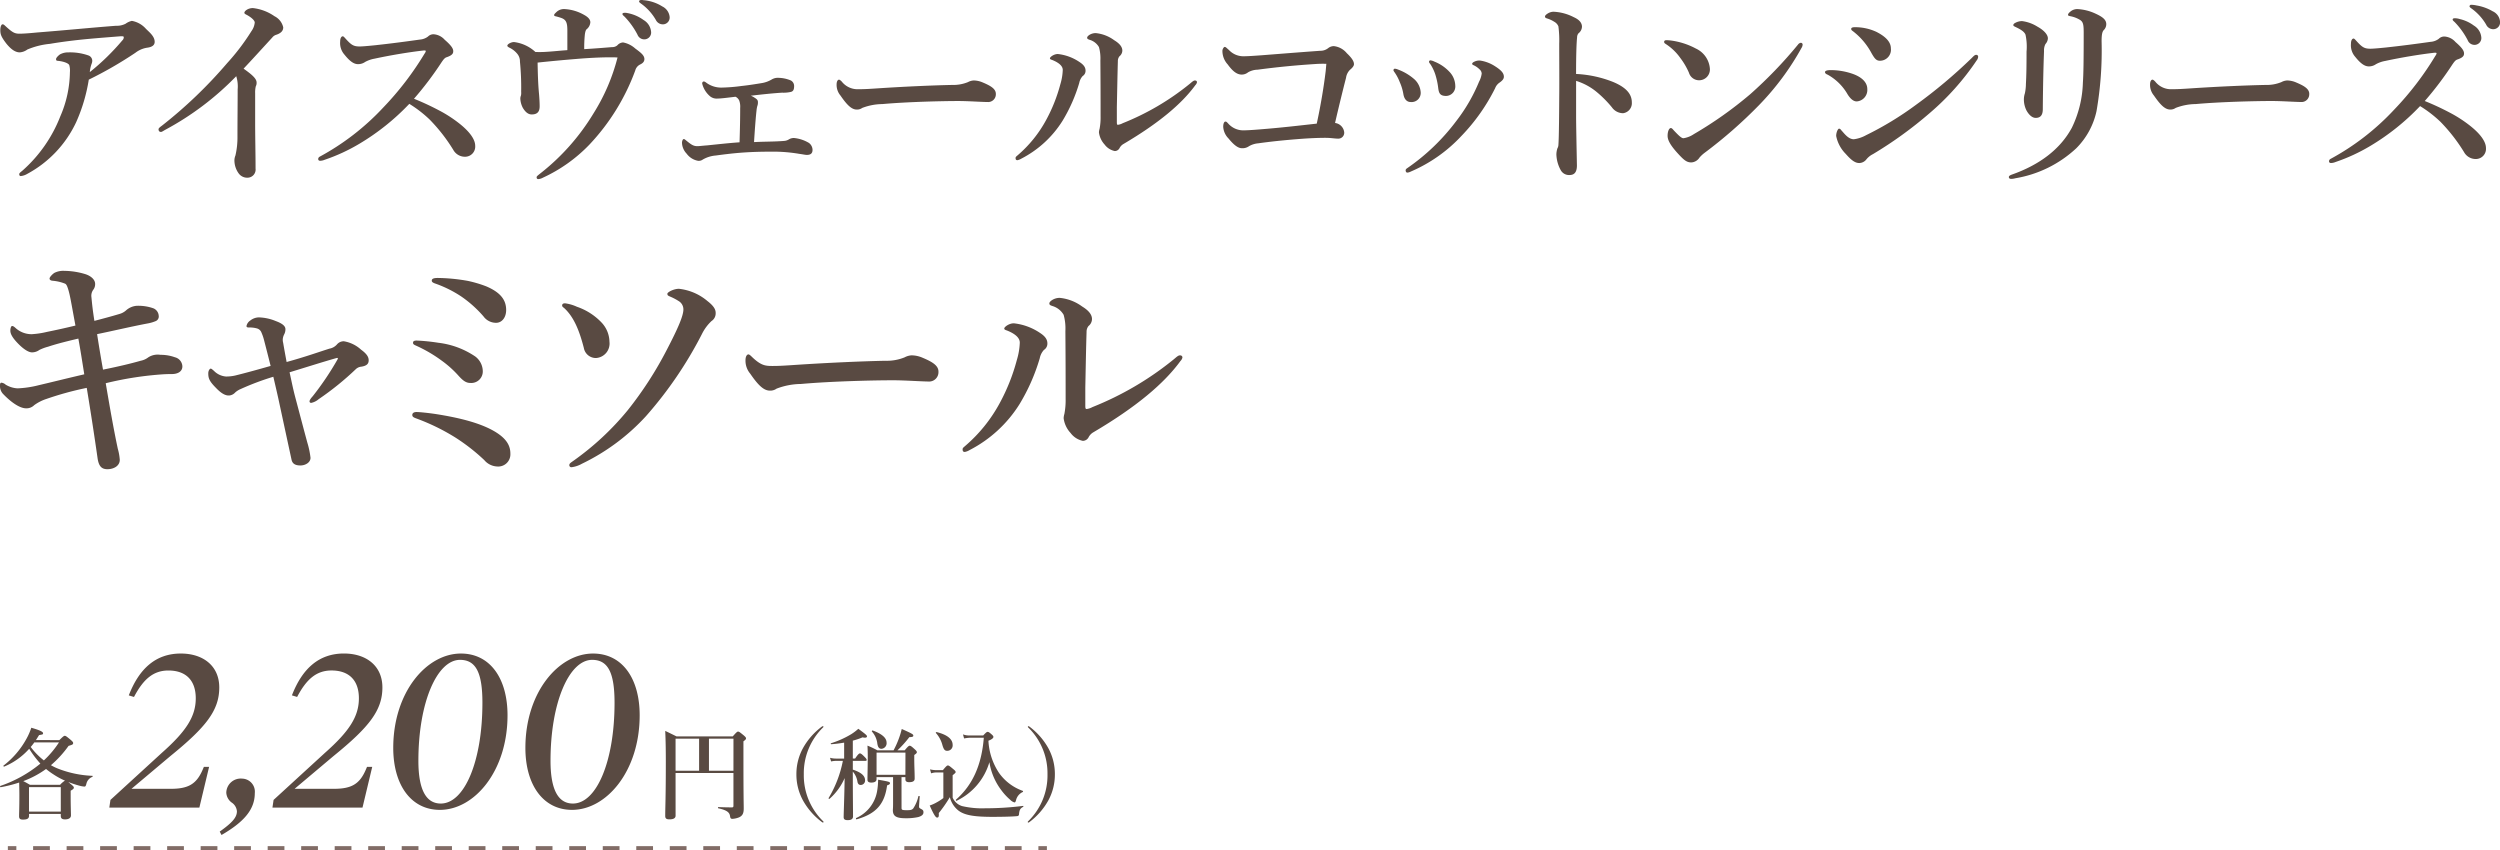 <svg xmlns="http://www.w3.org/2000/svg" width="396.766" height="134.978" viewBox="0 0 396.766 134.978"><g transform="translate(-686.845 -13221.027)"><path d="M0,0H1.35" transform="translate(688.091 13355.66)" fill="none" stroke="#816c66" stroke-width="0.69"/><path d="M0,0H158.215" transform="translate(692.1 13355.66)" fill="none" stroke="#816c66" stroke-width="0.69" stroke-dasharray="2.659 2.659"/><path d="M0,0H1.349" transform="translate(851.644 13355.66)" fill="none" stroke="#816c66" stroke-width="0.69"/><path d="M22.336-22.884c-4.164.323-8.36.742-12.523,1.065-1.291.129-2.259.194-2.808.194-.775,0-1.13-.226-2.1-1.1-.323-.29-.387-.387-.581-.387s-.355.387-.355.9c0,.646.1,1.033.936,2.13.807,1,1.485,1.42,2.163,1.42a2.305,2.305,0,0,0,1.194-.452,12.113,12.113,0,0,1,3.583-.9c1.9-.323,3.97-.581,6.036-.775,1.743-.161,3.454-.29,5.067-.42.452-.032.613,0,.613.129a.65.65,0,0,1-.226.516,36.815,36.815,0,0,1-5.164,5.035,5.1,5.1,0,0,1,.29-1.323,1.3,1.3,0,0,0,.1-.484.906.906,0,0,0-.613-.839,8.808,8.808,0,0,0-3.163-.484,2.679,2.679,0,0,0-1.356.323c-.387.29-.613.581-.613.742,0,.29.161.258.42.29.839.1,1.582.387,1.678.678a3.1,3.1,0,0,1,.1,1.1,18.09,18.09,0,0,1-1.517,7A22.262,22.262,0,0,1,7.456.129C7.1.42,6.972.516,6.972.678c0,.226.129.29.258.29A2.526,2.526,0,0,0,8.263.613a17.942,17.942,0,0,0,7.746-8.2,26.681,26.681,0,0,0,2-6.746A62.578,62.578,0,0,0,25.4-18.591a4.065,4.065,0,0,1,1.84-.807c.839-.1,1.227-.42,1.227-.936,0-.871-.839-1.517-1.388-2.066a3.891,3.891,0,0,0-2.227-1.259,2.613,2.613,0,0,0-1,.452A3.013,3.013,0,0,1,22.336-22.884Zm19.076,8a5.464,5.464,0,0,1,.226,2.1c0,1.969-.032,5.1-.032,7.456a12.682,12.682,0,0,1-.323,3.034,2.117,2.117,0,0,0-.161.742A3.538,3.538,0,0,0,41.8.549a1.665,1.665,0,0,0,1.452.678A1.293,1.293,0,0,0,44.478-.226c0-2.453-.065-4.874-.065-7.295v-4.648a4.183,4.183,0,0,1,.1-1.1,1.154,1.154,0,0,0,.129-.613c0-.646-.839-1.323-2.066-2.195,1.194-1.259,2.744-2.969,4.551-4.938a1.268,1.268,0,0,1,.678-.452c.742-.258,1.065-.646,1.065-1.162A2.616,2.616,0,0,0,47.479-24.4a7.445,7.445,0,0,0-3.421-1.291c-.807,0-1.356.484-1.356.742,0,.194.258.258.581.452.646.387,1.065.807,1.065,1.1a2.744,2.744,0,0,1-.516,1.356,34.979,34.979,0,0,1-3.873,5.1A72.346,72.346,0,0,1,29.63-7.036c-.355.258-.549.42-.549.581,0,.258.129.42.387.42.161,0,.355-.161.71-.355A45.754,45.754,0,0,0,41.411-14.88ZM69.621-11.3a52.82,52.82,0,0,0,4.39-5.81c.29-.42.484-.678.775-.775.968-.323,1.065-.646,1.065-.968,0-.452-.387-.968-1.356-1.808a2.57,2.57,0,0,0-1.711-.871,1.216,1.216,0,0,0-.936.355,2.4,2.4,0,0,1-1.291.484c-2.292.323-4.454.613-7.1.9-1.259.129-2.066.194-2.453.194-.968,0-1.323-.226-2.227-1.227-.226-.258-.355-.387-.452-.387-.194,0-.42.226-.42.839a2.762,2.762,0,0,0,.678,2.066c.9,1.13,1.549,1.517,2.163,1.517a1.945,1.945,0,0,0,1.13-.355,4.8,4.8,0,0,1,1.485-.516c2.55-.549,5.455-1.033,7.714-1.291.323-.032.42,0,.42.1a1,1,0,0,1-.194.387,48.31,48.31,0,0,1-6.552,8.553A39.3,39.3,0,0,1,54.645-2.1a.438.438,0,0,0-.226.355c0,.226.161.29.323.29a2.036,2.036,0,0,0,.71-.161,28.663,28.663,0,0,0,5.519-2.55,37.014,37.014,0,0,0,7.908-6.326A19.336,19.336,0,0,1,72.107-8,27.086,27.086,0,0,1,75.851-3.2a2.115,2.115,0,0,0,2,1.1,1.614,1.614,0,0,0,1.485-1.743c0-.936-.775-2.195-2.711-3.68a20.613,20.613,0,0,0-3.1-1.969A41.84,41.84,0,0,0,69.621-11.3Zm33.762-13.621a1.386,1.386,0,0,0-.516,0c-.1.032-.161.065-.161.194s.226.29.355.42a12.08,12.08,0,0,1,2.033,2.84,1.157,1.157,0,0,0,1.1.742,1.084,1.084,0,0,0,1.065-1.13,2.419,2.419,0,0,0-1.194-1.937A6.3,6.3,0,0,0,103.383-24.918Zm2.582-2.033a.846.846,0,0,0-.516.032.2.2,0,0,0-.1.194c0,.129.258.29.387.387A8.191,8.191,0,0,1,108-23.82a1.235,1.235,0,0,0,1.194.71,1.082,1.082,0,0,0,1-1.194,2.073,2.073,0,0,0-1.162-1.646A6.63,6.63,0,0,0,105.965-26.951ZM101.9-19.786a1.207,1.207,0,0,1-.839.29c-1.582.129-2.808.226-4.422.323a20.413,20.413,0,0,1,.1-2.324c.065-.484.161-.742.29-.839a1.553,1.553,0,0,0,.581-1.1q0-.629-.968-1.162a7,7,0,0,0-3.163-.936,1.726,1.726,0,0,0-1.259.484c-.161.161-.355.323-.355.452s.065.161.161.194a9.068,9.068,0,0,1,1,.29c.775.29.936.807.936,2v3.1c-1,.065-2.163.194-3.2.258a16.771,16.771,0,0,1-1.872.032A6.119,6.119,0,0,0,85.5-20.3c-.452,0-1.065.323-1.065.581,0,.1.1.194.355.323a3.633,3.633,0,0,1,1.227.968,1.854,1.854,0,0,1,.42,1.227,41.856,41.856,0,0,1,.194,4.809,1.88,1.88,0,0,1-.032.581,1.3,1.3,0,0,0-.1.484,3.488,3.488,0,0,0,.387,1.452c.42.71.871,1.065,1.42,1.065.936,0,1.259-.484,1.259-1.291,0-.516-.032-1.162-.1-1.969-.129-1.323-.194-2.937-.226-4.971q3.2-.339,6.2-.581c1.937-.161,3.776-.258,5.487-.258.323,0,.549,0,1,.032A31.177,31.177,0,0,1,98.09-8.941,35.188,35.188,0,0,1,89.633.581c-.355.29-.549.42-.549.581,0,.194.1.29.258.29a1.773,1.773,0,0,0,.742-.226,24.277,24.277,0,0,0,7.391-5.261,34.3,34.3,0,0,0,7.262-11.749,1.471,1.471,0,0,1,.742-.936c.42-.194.71-.452.71-.871,0-.613-.581-1.033-1.485-1.711a3.964,3.964,0,0,0-1.9-.936A1.292,1.292,0,0,0,101.9-19.786Zm21.69,15.364c.161-2.582.29-4.1.387-4.938a4.565,4.565,0,0,1,.129-.775,1.517,1.517,0,0,0,.1-.613c0-.226-.032-.42-.516-.71a2.854,2.854,0,0,0-.613-.323c1.9-.226,3.486-.387,4.971-.484a5.179,5.179,0,0,0,1.42-.129c.323-.1.484-.323.484-.936a1,1,0,0,0-.516-.871,5.378,5.378,0,0,0-2.227-.42,1.92,1.92,0,0,0-.807.258,4.537,4.537,0,0,1-1.614.581c-.807.129-1.937.323-3.163.452a26.711,26.711,0,0,1-3.2.258,3.975,3.975,0,0,1-2.324-.71c-.258-.194-.355-.258-.484-.258s-.258.1-.258.323a3.822,3.822,0,0,0,1.259,2.033,1.638,1.638,0,0,0,1.13.355c.581,0,1.549-.129,2.9-.29a1.249,1.249,0,0,1,.581.581,2.792,2.792,0,0,1,.161,1.194c0,1.775-.032,3.2-.1,5.455-1.808.129-3.2.29-5.1.484-.871.065-1.291.129-1.582.129-.646,0-.968-.226-1.872-.968-.129-.1-.194-.161-.29-.161-.161,0-.29.29-.29.613a2.636,2.636,0,0,0,.742,1.711,2.87,2.87,0,0,0,1.808,1.13,1.079,1.079,0,0,0,.742-.194,4.811,4.811,0,0,1,2.066-.646c1.42-.194,2.776-.355,4.067-.452,1.711-.129,3.325-.161,4.874-.161a24.524,24.524,0,0,1,4.357.355c.516.065.9.161,1.162.161.646,0,.9-.29.9-.807a1.4,1.4,0,0,0-.581-1.1,5.67,5.67,0,0,0-2.356-.775,1.5,1.5,0,0,0-.775.194,1.638,1.638,0,0,1-.71.258c-.323.032-.775.065-1.808.1C125.686-4.486,124.879-4.486,123.588-4.422Zm38.377-7.65c0-.807-.839-1.291-2.066-1.808a3.716,3.716,0,0,0-1.452-.323,2.153,2.153,0,0,0-.9.258,6.159,6.159,0,0,1-2.518.452c-3.163.065-7.424.258-11.426.516-1.9.129-2.518.161-3.389.161A3.189,3.189,0,0,1,137.5-14.04c-.161-.161-.323-.29-.42-.29-.194,0-.387.258-.387.775a2.621,2.621,0,0,0,.613,1.743c1,1.452,1.743,2.227,2.582,2.227a1.4,1.4,0,0,0,.871-.258,9.173,9.173,0,0,1,3.2-.613c3.97-.355,9.522-.484,12.072-.484,1.582,0,3.776.161,4.777.161A1.226,1.226,0,0,0,161.965-12.072Zm16.59-5.293c.032,4.1.032,6.294.032,8.876a9.5,9.5,0,0,1-.161,1.969,2.178,2.178,0,0,0-.1.549,3.485,3.485,0,0,0,.9,1.937A2.675,2.675,0,0,0,180.847-3a.857.857,0,0,0,.742-.452,1.608,1.608,0,0,1,.646-.678c5.584-3.292,9.231-6.359,11.394-9.328a.942.942,0,0,0,.258-.452c0-.194-.129-.29-.323-.29-.226,0-.42.194-.807.516a40.716,40.716,0,0,1-10.651,6.262,2.209,2.209,0,0,1-.775.258c-.129,0-.161-.129-.161-.42V-9.974c.065-3.163.1-5.132.161-7.295a1.186,1.186,0,0,1,.258-.775,1.179,1.179,0,0,0,.452-.9c0-.742-.71-1.291-1.291-1.646a5.935,5.935,0,0,0-2.937-1.13c-.775,0-1.356.484-1.356.71s.129.258.387.355A2.514,2.514,0,0,1,178.33-19.5,6.677,6.677,0,0,1,178.556-17.365Zm-5.971,1.485a8.883,8.883,0,0,1-.387,2.292,25.421,25.421,0,0,1-2.227,5.616,19.717,19.717,0,0,1-4.551,5.648c-.258.226-.323.258-.323.452,0,.226.1.323.29.323a1.946,1.946,0,0,0,.646-.258,16.755,16.755,0,0,0,6.52-6,25.4,25.4,0,0,0,2.647-6,2.25,2.25,0,0,1,.549-1.1.968.968,0,0,0,.452-.839c0-.42-.161-.871-.968-1.388A7.582,7.582,0,0,0,171.81-18.4c-.646,0-1.259.484-1.259.678,0,.161.161.194.42.29C171.842-17.074,172.585-16.558,172.585-15.88Zm40.863-3.034c-3.583.258-7.585.581-9.263.71-1.388.1-2.259.161-2.937.161a3.112,3.112,0,0,1-2.292-1c-.355-.29-.484-.484-.678-.484-.129,0-.355.355-.355.613a3.176,3.176,0,0,0,.839,2.163c.839,1.162,1.517,1.614,2.227,1.614a1.584,1.584,0,0,0,1-.355,3.142,3.142,0,0,1,1.517-.42c3.389-.452,6.229-.71,9.167-.9a16.634,16.634,0,0,1,1.743-.032c-.032.387-.065.742-.1,1.13-.323,2.711-.839,5.681-1.42,8.36-2.9.323-5.648.646-8.489.871-1.84.161-2.744.194-3,.194a3.183,3.183,0,0,1-2.582-1.1c-.194-.194-.258-.29-.42-.29-.194,0-.355.29-.355.839A2.867,2.867,0,0,0,198.89-5c.968,1.194,1.614,1.549,2.13,1.549a1.78,1.78,0,0,0,1.13-.323,3.487,3.487,0,0,1,1.452-.452c2.033-.29,4.293-.516,6.391-.678,1.614-.129,3.1-.194,4.293-.194.871,0,1.452.129,2.033.129a.934.934,0,0,0,.936-1A1.672,1.672,0,0,0,215.8-7.456c.516-2.259,1.259-5.293,1.743-7.165a2.214,2.214,0,0,1,.613-1.259c.355-.29.646-.613.646-.9s-.1-.775-1.13-1.743a3.105,3.105,0,0,0-2.066-1.13,1.441,1.441,0,0,0-.9.323A1.968,1.968,0,0,1,213.447-18.914Zm17.526,2.195a7.078,7.078,0,0,1,.742,1.582,11.931,11.931,0,0,1,.452,2.1c.1.807.258,1.291,1.259,1.291a1.5,1.5,0,0,0,1.452-1.646,3.285,3.285,0,0,0-.936-2.195,6.62,6.62,0,0,0-2.388-1.614,1.884,1.884,0,0,0-.613-.194.219.219,0,0,0-.226.226C230.715-17.042,230.812-16.945,230.973-16.719Zm8.1,1.42a3.759,3.759,0,0,1-.42,1.291,26.787,26.787,0,0,1-3.583,6.2A33.339,33.339,0,0,1,227.262-.29c-.194.129-.258.226-.258.355,0,.194.1.355.258.355a1.31,1.31,0,0,0,.549-.161,23.776,23.776,0,0,0,8.069-5.681,30.333,30.333,0,0,0,5.326-7.553,1.864,1.864,0,0,1,.678-.871c.42-.29.71-.581.71-.936,0-.549-.355-1-1.356-1.646a5.962,5.962,0,0,0-2.421-.936,1.821,1.821,0,0,0-1,.226c-.194.1-.258.226-.258.29a.238.238,0,0,0,.161.194,3.167,3.167,0,0,1,1,.678A.935.935,0,0,1,239.075-15.3Zm-13.782-.129a7.179,7.179,0,0,1,.775,1.485,7.758,7.758,0,0,1,.581,1.937c.161.9.646,1.227,1.162,1.227a1.45,1.45,0,0,0,1.582-1.549,3.1,3.1,0,0,0-.968-2.033,8.345,8.345,0,0,0-2.647-1.582,1.551,1.551,0,0,0-.484-.129.243.243,0,0,0-.226.226C225.067-15.751,225.131-15.654,225.293-15.428Zm28.759.194c0-3,.065-4.906.161-5.81a1.007,1.007,0,0,1,.226-.646,1.385,1.385,0,0,0,.549-1.033c0-.613-.42-1.13-1.291-1.517a7.681,7.681,0,0,0-3.26-.871,1.867,1.867,0,0,0-.9.29c-.194.129-.42.29-.42.484,0,.129.1.226.323.29a4.482,4.482,0,0,1,1.13.516,1.49,1.49,0,0,1,.678.742,16.93,16.93,0,0,1,.129,2.744c0,3.034.032,5.778,0,8.844-.032,5.907-.1,6.81-.129,7.23a1.19,1.19,0,0,1-.161.549,3.356,3.356,0,0,0-.161.936,5.47,5.47,0,0,0,.71,2.55,1.493,1.493,0,0,0,1.356.742c.646,0,1.194-.29,1.194-1.517-.065-3.486-.129-6.455-.129-7.811v-5.616a9.531,9.531,0,0,1,3.357,1.84,17.885,17.885,0,0,1,2.324,2.356,2.176,2.176,0,0,0,1.775.936,1.6,1.6,0,0,0,1.388-1.711c0-1.452-1.065-2.453-3-3.26A18.209,18.209,0,0,0,254.051-15.235Zm17.042,10.2c-.323,0-.775-.452-1.485-1.194-.258-.29-.355-.42-.516-.42-.29,0-.516.549-.516,1.227s.42,1.517,1.807,3c.871.936,1.291,1.227,1.969,1.227a1.659,1.659,0,0,0,1.291-.775,5.119,5.119,0,0,1,.839-.775A73.29,73.29,0,0,0,283.1-10.3a42.31,42.31,0,0,0,6.714-9.038,1.125,1.125,0,0,0,.194-.549.281.281,0,0,0-.323-.29.694.694,0,0,0-.42.29,68.7,68.7,0,0,1-7.585,7.876,61.949,61.949,0,0,1-8.941,6.326A4.02,4.02,0,0,1,271.094-5.035Zm-2.84-14.976a8.443,8.443,0,0,1,2.356,2.259,11.2,11.2,0,0,1,1.356,2.324,1.68,1.68,0,0,0,1.582,1.194,1.713,1.713,0,0,0,1.743-1.808,3.833,3.833,0,0,0-2.227-3.228,11.538,11.538,0,0,0-4.1-1.291,5.382,5.382,0,0,0-.613-.032c-.194,0-.323.1-.323.258C268.027-20.205,268.092-20.109,268.253-20.012Zm29.792-1.969a10.792,10.792,0,0,1,2.9,3.454c.516.9.775,1.194,1.356,1.194a1.752,1.752,0,0,0,1.711-1.969c0-1.259-1.291-2.1-2.292-2.614a8.018,8.018,0,0,0-3.454-.742c-.42,0-.549.129-.549.258C297.722-22.207,297.787-22.174,298.045-21.981Zm2.13,20.238a3.2,3.2,0,0,1,1-.775,63.964,63.964,0,0,0,8.973-6.488,41.152,41.152,0,0,0,7.488-8.392,1,1,0,0,0,.226-.549.29.29,0,0,0-.323-.323c-.226,0-.42.226-.742.549a79.757,79.757,0,0,1-8.812,7.391,50.809,50.809,0,0,1-7.908,4.809,5.424,5.424,0,0,1-1.937.646c-.807,0-1.388-.742-1.872-1.291-.194-.194-.258-.387-.484-.387-.161,0-.452.549-.452,1.162a5.549,5.549,0,0,0,1.517,2.84c.936,1.065,1.517,1.452,2.163,1.452A1.49,1.49,0,0,0,300.175-1.743ZM294.01-15.106a8.248,8.248,0,0,1,3.131,3.1c.484.775.968,1.13,1.452,1.13a1.82,1.82,0,0,0,1.678-1.969c0-1.033-.839-1.937-2.55-2.485a10.623,10.623,0,0,0-3.26-.516c-.549,0-.9.1-.9.323C293.558-15.364,293.688-15.235,294.01-15.106Zm31.535-3.68c0,2.582-.032,3.906-.1,5.132a7.553,7.553,0,0,1-.161,1.485,3.169,3.169,0,0,0-.161.936,3.913,3.913,0,0,0,.42,1.808c.42.742.936,1.162,1.452,1.162.742,0,1.13-.42,1.13-1.388.032-3.97.1-6.681.194-9.231a2.152,2.152,0,0,1,.226-1.1,1.45,1.45,0,0,0,.387-.9c0-.581-.613-1.291-1.678-1.872a6.039,6.039,0,0,0-2.421-.871,2.307,2.307,0,0,0-1.033.258c-.226.1-.355.258-.355.355,0,.161.1.194.355.323.968.452,1.42.807,1.582,1.227A9.033,9.033,0,0,1,325.545-18.785Zm9.07-2.969c0,4.325-.032,6.52-.129,7.908a17.476,17.476,0,0,1-1.743,7.133c-1.872,3.486-5.229,5.939-9.554,7.456-.323.129-.452.226-.452.387,0,.194.129.29.42.29a2.872,2.872,0,0,0,.613-.1,18.685,18.685,0,0,0,9.651-4.745,11.914,11.914,0,0,0,3.228-5.907,56.3,56.3,0,0,0,.807-11.1c0-1.13.129-1.549.355-1.775a1.317,1.317,0,0,0,.387-.936c0-.775-.742-1.227-1.808-1.711a7.688,7.688,0,0,0-2.776-.678,1.708,1.708,0,0,0-.968.29c-.258.194-.516.42-.516.613,0,.129.065.161.355.226a4.587,4.587,0,0,1,1.582.613C334.55-23.465,334.615-22.981,334.615-21.755Zm35.8,9.683c0-.807-.839-1.291-2.066-1.808a3.716,3.716,0,0,0-1.452-.323,2.153,2.153,0,0,0-.9.258,6.159,6.159,0,0,1-2.518.452c-3.163.065-7.424.258-11.426.516-1.9.129-2.518.161-3.389.161a3.189,3.189,0,0,1-2.711-1.227c-.161-.161-.323-.29-.42-.29-.194,0-.387.258-.387.775a2.621,2.621,0,0,0,.613,1.743c1,1.452,1.743,2.227,2.582,2.227a1.4,1.4,0,0,0,.871-.258,9.173,9.173,0,0,1,3.2-.613c3.97-.355,9.522-.484,12.072-.484,1.582,0,3.776.161,4.777.161A1.226,1.226,0,0,0,370.41-12.072Zm23.885-11.878a2.827,2.827,0,0,0-.742-.129c-.226,0-.387.032-.387.226,0,.129.226.29.355.42a12.08,12.08,0,0,1,2.033,2.84,1.157,1.157,0,0,0,1.1.742,1.084,1.084,0,0,0,1.065-1.13,2.419,2.419,0,0,0-1.194-1.937A5.915,5.915,0,0,0,394.295-23.949Zm2.647-2.163a4.458,4.458,0,0,0-.839-.1.255.255,0,0,0-.258.258c0,.129.258.29.387.387a8.191,8.191,0,0,1,2.259,2.518,1.235,1.235,0,0,0,1.194.71,1.082,1.082,0,0,0,1-1.194,1.964,1.964,0,0,0-1.162-1.646A7.537,7.537,0,0,0,396.941-26.112Zm-8.2,15.17a52.819,52.819,0,0,0,4.39-5.81c.29-.42.484-.678.775-.775.968-.323,1.065-.646,1.065-.968,0-.452-.387-.968-1.356-1.808a2.57,2.57,0,0,0-1.711-.871,1.216,1.216,0,0,0-.936.355,2.4,2.4,0,0,1-1.291.484c-2.292.323-4.454.613-7.1.9-1.259.129-2.066.194-2.453.194-.968,0-1.323-.226-2.227-1.227-.226-.258-.355-.387-.452-.387-.194,0-.42.226-.42.839a2.762,2.762,0,0,0,.678,2.066c.9,1.13,1.549,1.517,2.163,1.517a1.945,1.945,0,0,0,1.13-.355,4.805,4.805,0,0,1,1.485-.516c2.55-.549,5.455-1.033,7.714-1.291.323-.032.42,0,.42.1a1,1,0,0,1-.194.387,48.31,48.31,0,0,1-6.552,8.553,39.3,39.3,0,0,1-10.1,7.811.438.438,0,0,0-.226.355c0,.226.161.29.323.29a2.036,2.036,0,0,0,.71-.161,28.662,28.662,0,0,0,5.519-2.55A37.014,37.014,0,0,0,388-10.135a19.335,19.335,0,0,1,3.228,2.485,27.086,27.086,0,0,1,3.744,4.809,2.115,2.115,0,0,0,2,1.1,1.614,1.614,0,0,0,1.485-1.743c0-.936-.775-2.195-2.711-3.68a20.613,20.613,0,0,0-3.1-1.969A41.839,41.839,0,0,0,388.743-10.942Z" transform="translate(682.926 13248)" fill="#594a42"/><path d="M21.394-14.941c-.352-1.956-.665-3.872-.939-5.632,2.66-.548,5.28-1.173,7.94-1.682a6.063,6.063,0,0,0,1.369-.391.789.789,0,0,0,.469-.86,1.363,1.363,0,0,0-.86-1.173,7.167,7.167,0,0,0-2.66-.391,2.885,2.885,0,0,0-1.682.743,2.62,2.62,0,0,1-1.017.548c-1.291.391-2.777.782-3.989,1.1-.274-1.76-.352-2.542-.469-3.755a1.615,1.615,0,0,1,.313-1.212,1.448,1.448,0,0,0,.274-.9c0-.7-.7-1.291-1.6-1.564a11.878,11.878,0,0,0-3.285-.508,3.1,3.1,0,0,0-1.564.313c-.274.156-.782.665-.782.9,0,.2.156.313.43.352a7.015,7.015,0,0,1,2.034.469c.235.117.352.469.469.821.313.978.469,2.034,1.173,5.828-1.447.352-3.012.7-4.576,1.017a13.446,13.446,0,0,1-2.347.352A3.765,3.765,0,0,1,7.47-21.59c-.235-.2-.352-.274-.508-.274s-.274.352-.274.743c0,.548.391,1.212,1.33,2.151C9-17.992,9.7-17.679,10.13-17.679A2.007,2.007,0,0,0,11.3-18.07a7.346,7.346,0,0,1,1.369-.508c.939-.313,2.151-.665,4.811-1.291.352,1.916.626,3.716.939,5.671-2.7.626-5.2,1.252-7.2,1.721a16.117,16.117,0,0,1-3.4.508,4.088,4.088,0,0,1-1.877-.587,1.191,1.191,0,0,0-.665-.313c-.2,0-.235.2-.235.469a1.866,1.866,0,0,0,.43,1.252C6.766-9.778,8.174-8.8,9.191-8.8a1.739,1.739,0,0,0,1.291-.508,6.923,6.923,0,0,1,1.916-.978,50.3,50.3,0,0,1,6.414-1.76C19.478-8.018,20.025-4.42,20.534-.86c.2,1.33.7,1.721,1.564,1.721.978,0,1.956-.508,1.956-1.486a8.524,8.524,0,0,0-.313-1.76c-.665-3.129-1.252-6.493-1.916-10.4A52.987,52.987,0,0,1,30.938-14.2c.626-.039,1.173-.039,1.369-.039,1.056,0,1.682-.469,1.682-1.212A1.542,1.542,0,0,0,32.815-16.9a6.606,6.606,0,0,0-2.308-.391,2.78,2.78,0,0,0-1.916.391,2.884,2.884,0,0,1-1.212.548C25.853-15.919,23.937-15.449,21.394-14.941Zm29.138-1.212c-.313-1.682-.43-2.347-.548-3.051a1.676,1.676,0,0,1-.039-.743,2.062,2.062,0,0,1,.2-.587,1.7,1.7,0,0,0,.2-.821c0-.43-.352-.86-1.525-1.291a7.481,7.481,0,0,0-2.738-.587,2.279,2.279,0,0,0-1.33.508,1.361,1.361,0,0,0-.587.86c0,.2.156.235.391.235a4.324,4.324,0,0,1,1.291.156,1.063,1.063,0,0,1,.7.665,7.681,7.681,0,0,1,.391,1.134c.313,1.212.587,2.268,1.056,4.146-1.916.548-3.911,1.1-5.632,1.525a6.53,6.53,0,0,1-1.447.156,3,3,0,0,1-1.916-.9c-.235-.2-.391-.352-.508-.352-.156,0-.391.313-.391.743,0,.782.156,1.252,1.252,2.347.821.86,1.486,1.212,2.073,1.173a1.449,1.449,0,0,0,.939-.469,2.96,2.96,0,0,1,.86-.548,42.129,42.129,0,0,1,5.2-1.956c.274,1.173.548,2.347.782,3.4.7,3.246,1.408,6.532,2.112,9.778.156.7.7.9,1.408.9.782,0,1.6-.469,1.6-1.212a13.492,13.492,0,0,0-.508-2.425c-.665-2.464-1.291-4.85-1.916-7.2-.391-1.486-.626-2.738-.9-3.95,2.308-.7,5.124-1.6,7.47-2.268.2-.039.235.039.156.2a46.7,46.7,0,0,1-3.95,5.867c-.391.43-.508.665-.508.821s.117.235.274.235a2.655,2.655,0,0,0,1.173-.587,45.692,45.692,0,0,0,5.906-4.772,1.474,1.474,0,0,1,.9-.391c.9-.156,1.134-.508,1.134-1.017,0-.548-.352-1.056-1.212-1.682a5.336,5.336,0,0,0-2.738-1.33,1.41,1.41,0,0,0-1.056.469,2.054,2.054,0,0,1-1.212.7C55.813-17.8,53.544-16.975,50.533-16.153ZM74.547-29.49c-.665,0-.978.117-.978.43,0,.235.235.352.7.508A18.559,18.559,0,0,1,78.3-26.518a18.718,18.718,0,0,1,3.481,3.129,2.457,2.457,0,0,0,1.995,1.017c.939,0,1.6-.86,1.6-2.034,0-1.564-.86-2.777-3.168-3.755a19.364,19.364,0,0,0-2.894-.86A28.743,28.743,0,0,0,74.547-29.49Zm-3.364,9.934c-.43,0-.587.117-.587.352s.156.313.508.469a22.183,22.183,0,0,1,4.068,2.386,16.425,16.425,0,0,1,2.581,2.308c.7.782,1.212,1.212,1.916,1.212a1.828,1.828,0,0,0,1.995-1.916,2.971,2.971,0,0,0-1.173-2.268,13.158,13.158,0,0,0-5.867-2.19A30.782,30.782,0,0,0,71.184-19.556ZM74.156-7.9c-1.056-.156-2.5-.313-3.012-.313-.391,0-.665.156-.665.469,0,.274.2.391.626.548a33.3,33.3,0,0,1,6.18,3.012A30.606,30.606,0,0,1,81.9-.587,2.828,2.828,0,0,0,83.934.43,1.934,1.934,0,0,0,86.046-1.6c0-1.173-.508-2.268-2.229-3.364C81.47-6.453,77.911-7.314,74.156-7.9Zm42.319-12.751a7.2,7.2,0,0,1,1.486-1.995,1.458,1.458,0,0,0,.665-1.291c0-.508-.235-1.056-1.291-1.877A8.424,8.424,0,0,0,112.8-27.77c-.86,0-1.838.548-1.838.782,0,.274.117.313.469.469a8.835,8.835,0,0,1,1.33.7,1.534,1.534,0,0,1,.743,1.33c0,.978-.821,2.933-2.66,6.453a57.912,57.912,0,0,1-6.18,9.543A43.923,43.923,0,0,1,96.1-.508c-.548.391-.7.469-.7.743a.32.32,0,0,0,.352.313A4.471,4.471,0,0,0,97.389,0a33.436,33.436,0,0,0,10.169-7.549A63.065,63.065,0,0,0,116.476-20.651Zm-21.9-4.068c1.6,1.447,2.464,3.755,3.129,6.336a1.94,1.94,0,0,0,1.916,1.6,2.3,2.3,0,0,0,2.151-2.581,4.563,4.563,0,0,0-1.291-3.09,9.711,9.711,0,0,0-3.872-2.464,6.548,6.548,0,0,0-1.877-.548c-.274,0-.469.078-.469.352C94.26-24.953,94.377-24.875,94.573-24.719Zm59.411,10.091c0-.978-1.017-1.564-2.5-2.19a4.5,4.5,0,0,0-1.76-.391,2.609,2.609,0,0,0-1.1.313,7.464,7.464,0,0,1-3.051.548c-3.833.078-9,.313-13.846.626-2.308.156-3.051.2-4.107.2-1.134,0-1.838-.078-3.285-1.486-.2-.2-.391-.352-.508-.352-.235,0-.469.313-.469.939a3.176,3.176,0,0,0,.743,2.112c1.212,1.76,2.112,2.7,3.129,2.7a1.7,1.7,0,0,0,1.056-.313,11.116,11.116,0,0,1,3.872-.743c4.811-.43,11.538-.587,14.628-.587,1.916,0,4.576.2,5.789.2A1.485,1.485,0,0,0,153.984-14.628Zm20.143-6.414c.039,4.967.039,7.627.039,10.756a11.513,11.513,0,0,1-.2,2.386,2.639,2.639,0,0,0-.117.665,4.223,4.223,0,0,0,1.1,2.347A3.242,3.242,0,0,0,176.9-3.637a1.038,1.038,0,0,0,.9-.548,1.949,1.949,0,0,1,.782-.821c6.766-3.989,11.186-7.705,13.807-11.3a1.141,1.141,0,0,0,.313-.548c0-.235-.156-.352-.391-.352-.274,0-.508.235-.978.626A49.339,49.339,0,0,1,178.429-9a2.676,2.676,0,0,1-.939.313c-.156,0-.2-.156-.2-.508v-2.894c.078-3.833.117-6.219.2-8.839a1.438,1.438,0,0,1,.313-.939,1.428,1.428,0,0,0,.548-1.1c0-.9-.86-1.564-1.564-1.995a7.192,7.192,0,0,0-3.559-1.369c-.939,0-1.643.587-1.643.86s.156.313.469.43a3.046,3.046,0,0,1,1.8,1.408A8.091,8.091,0,0,1,174.127-21.042Zm-7.236,1.8a10.764,10.764,0,0,1-.469,2.777,30.8,30.8,0,0,1-2.7,6.805,23.892,23.892,0,0,1-5.515,6.845c-.313.274-.391.313-.391.548,0,.274.117.391.352.391a2.359,2.359,0,0,0,.782-.313,20.3,20.3,0,0,0,7.9-7.275,30.783,30.783,0,0,0,3.207-7.275,2.726,2.726,0,0,1,.665-1.33,1.173,1.173,0,0,0,.548-1.017c0-.508-.2-1.056-1.173-1.682a9.187,9.187,0,0,0-4.146-1.525c-.782,0-1.525.587-1.525.821,0,.2.2.235.508.352C165.991-20.69,166.891-20.064,166.891-19.243Z" transform="translate(681.8 13294.631)" fill="#594a42"/><g transform="translate(77.061 5996.7)"><path d="M-1.508,0H12.784l1.544-6.464H13.5l-.215.5c-.97,2.226-2.262,2.98-5.027,2.98H2.011L8.151-8.151c5.71-4.632,7.792-7.29,7.792-10.916,0-3.447-2.585-5.386-6.1-5.386-3.95,0-6.607,2.37-8.259,6.643l.826.251c1.472-2.8,3.052-4.2,5.458-4.2,2.8,0,4.345,1.58,4.345,4.417,0,2.945-1.616,5.315-5.386,8.654L-1.329-1.221ZM16.3,4.345C19.894,2.262,21.582.287,21.582-2.3a2.069,2.069,0,0,0-2.011-2.3A2.29,2.29,0,0,0,17.057-2.37a2.087,2.087,0,0,0,.826,1.544,1.86,1.86,0,0,1,.862,1.4c0,.97-.718,1.8-2.729,3.232ZM24.382,0H38.674l1.544-6.464h-.826l-.215.5c-.97,2.226-2.262,2.98-5.027,2.98H27.9l6.141-5.171c5.71-4.632,7.792-7.29,7.792-10.916,0-3.447-2.585-5.386-6.1-5.386-3.95,0-6.607,2.37-8.259,6.643l.826.251c1.472-2.8,3.052-4.2,5.458-4.2,2.8,0,4.345,1.58,4.345,4.417,0,2.945-1.616,5.315-5.386,8.654L24.562-1.221ZM50.955.359c5.494,0,10.737-6.176,10.737-15.01,0-5.853-2.765-9.8-7.4-9.8-5.458,0-10.737,6.141-10.737,14.974C43.558-3.627,46.359.359,50.955.359ZM51.1-.646c-2.334,0-3.555-2.19-3.555-6.787,0-9.3,2.98-16.016,6.607-16.016,2.55,0,3.555,2.083,3.555,6.823C57.706-7.29,54.834-.646,51.1-.646ZM71.927.359c5.494,0,10.737-6.176,10.737-15.01,0-5.853-2.765-9.8-7.4-9.8-5.458,0-10.737,6.141-10.737,14.974C64.529-3.627,67.33.359,71.927.359ZM72.07-.646c-2.334,0-3.555-2.19-3.555-6.787,0-9.3,2.98-16.016,6.607-16.016,2.55,0,3.555,2.083,3.555,6.823C78.677-7.29,75.8-.646,72.07-.646Z" transform="translate(628.64 7352.5)" fill="#594a42"/><path d="M5.249.316h5.044V.632c0,.379.19.553.664.553.617,0,.949-.237.949-.632,0-.379-.047-1.565-.047-3.273v-.648c.411-.237.506-.332.506-.49,0-.126-.095-.237-.4-.49-.206-.174-.364-.3-.474-.4a15.29,15.29,0,0,0,1.818.6,3.591,3.591,0,0,0,.743.126c.142,0,.206-.079.3-.427a1.538,1.538,0,0,1,.933-1.107c.079-.016.095-.174.016-.174A16.68,16.68,0,0,1,9.676-6.941a8.846,8.846,0,0,1-.949-.474,16.973,16.973,0,0,0,2.8-3.067c.648-.19.727-.237.727-.459,0-.126-.095-.237-.4-.506-.648-.538-.775-.632-.933-.632-.126,0-.253.095-.854.68H6.34c.174-.253.332-.522.506-.791.617-.111.632-.111.632-.3,0-.237-.538-.49-1.866-.87a9.912,9.912,0,0,1-.822,1.85A13.588,13.588,0,0,1,1.2-7.352c-.063.047.032.19.111.158a10.881,10.881,0,0,0,3.969-2.83A16.1,16.1,0,0,0,7.052-7.668,20.179,20.179,0,0,1,.7-4.127c-.079.032-.032.221.047.206a21.008,21.008,0,0,0,2.941-.743c.016.7.032,1.36.032,2.04,0,2.2-.047,2.751-.047,3.289,0,.411.158.553.617.553.68,0,.964-.174.964-.617Zm4.759-11.352a15.389,15.389,0,0,1-2.4,2.862,11.122,11.122,0,0,1-2.087-2.134,8.212,8.212,0,0,0,.569-.727ZM5.407-4.3c-.506-.285-.727-.427-1.075-.585A15.038,15.038,0,0,0,7.953-6.815a12.042,12.042,0,0,0,1.217.885,11.375,11.375,0,0,0,1.787.964,3.451,3.451,0,0,0-.775.664ZM10.293-.047H5.249v-3.89h5.044Z" transform="translate(609.139 7353.184)" fill="#594a42"/><path d="M3.3-6.23h9.186v5.17c0,.221-.047.285-.269.285-.506,0-1.281-.016-2.119-.047-.079,0-.095.174-.016.19,1.47.316,1.787.711,1.866,1.249.047.316.111.427.379.427A3.343,3.343,0,0,0,13.376.806c.538-.253.743-.617.743-1.407,0-.917-.047-1.217-.047-8.917v-1.739c.316-.237.411-.332.411-.474,0-.126-.095-.237-.364-.474-.617-.506-.743-.6-.9-.6-.126,0-.253.095-.838.759H3.447c-.838-.411-.964-.474-1.787-.87.079,1.66.095,3.3.095,4.949,0,5.708-.095,7.131-.095,8.554,0,.4.19.538.68.538.617,0,.964-.19.964-.585Zm0-.364v-5.091H7.036v5.091Zm9.186,0H8.6v-5.091h3.89Zm14.056-7.02a10.823,10.823,0,0,0-3.036,3.463,8.583,8.583,0,0,0-1.028,4.127A8.583,8.583,0,0,0,23.511-1.9a10.9,10.9,0,0,0,3.052,3.478.255.255,0,0,0,.142.047.089.089,0,0,0,.079-.095c0-.047-.032-.079-.079-.126a10.136,10.136,0,0,1-3.052-7.431,10.15,10.15,0,0,1,3.067-7.447.144.144,0,0,0,.047-.111.075.075,0,0,0-.079-.079A.255.255,0,0,0,26.547-13.613Zm4.886,7.162a3.124,3.124,0,0,1,.743,1.629c.063.316.237.49.506.49a.7.7,0,0,0,.7-.727c0-.727-.6-1.265-1.945-1.708V-8.159h1.992c.158,0,.206-.047.206-.158s-.111-.253-.3-.443c-.459-.474-.632-.585-.775-.585-.111,0-.3.126-.759.822h-.364v-2.846a11.133,11.133,0,0,0,1.549-.522c.443.111.7.047.7-.158,0-.158-.237-.364-1.376-1.2a8.036,8.036,0,0,1-1.123.854,14.588,14.588,0,0,1-3.21,1.439A.084.084,0,0,0,28-10.8a19.739,19.739,0,0,0,2.055-.253v2.53H28.729a3.515,3.515,0,0,1-.917-.126l.174.585a3.8,3.8,0,0,1,.775-.095h1.091a18.158,18.158,0,0,1-2.261,5.9c-.047.063.079.174.142.126a9.36,9.36,0,0,0,2.4-3.289C30.1-2.8,29.978.158,29.978.775c0,.332.19.474.632.474.553,0,.854-.174.854-.585,0-1.249-.032-3.241-.032-6.324Zm7.732.87h.617v.364c0,.3.206.443.585.443.6,0,.885-.174.885-.569,0-1.186-.063-1.882-.063-3.146v-.6c.3-.206.411-.316.411-.443s-.111-.269-.364-.49c-.4-.364-.6-.538-.775-.538-.142,0-.3.142-.791.727H38.516A16.991,16.991,0,0,0,40.4-11.922c.474-.016.632-.063.632-.253,0-.206-.237-.332-1.834-1.044a12.67,12.67,0,0,1-.443,1.47A14.232,14.232,0,0,1,37.9-9.835H35.322a14.17,14.17,0,0,0-1.565-.743c.032.68.047,1.186.047,1.913,0,1.154-.047,2.672-.047,3.494,0,.316.206.459.6.459.538,0,.838-.174.838-.553v-.316H37.82V-1.36c0,.7-.032.87-.032,1.028,0,.949.538,1.281,2.04,1.281A8.779,8.779,0,0,0,41.82.759c.553-.158.822-.4.822-.743,0-.285-.063-.379-.4-.553-.237-.126-.3-.206-.3-.348,0-.158.063-1.123.111-1.629,0-.079-.206-.095-.221-.016A5.571,5.571,0,0,1,41.014-.6c-.221.237-.443.269-.98.269-.791,0-.87-.047-.87-.379Zm.617-.364H35.2V-9.471h4.585Zm-2.988-5.107c0-.759-.743-1.391-2.2-1.929-.079-.032-.174.111-.126.174a3.441,3.441,0,0,1,.838,1.755c.079.68.269.98.68.98A.89.89,0,0,0,36.792-11.052Zm.538,6.435c0-.206-.158-.253-1.882-.553a10.667,10.667,0,0,1-.158,1.818A5.7,5.7,0,0,1,31.954.917c-.063.032,0,.221.079.206,3.067-.87,4.443-2.4,4.838-5.392C37.235-4.38,37.33-4.49,37.33-4.617ZM49.916-12.19a2.6,2.6,0,0,1-1-.174l.174.648a6.855,6.855,0,0,1,.87-.111h2.261c-.348,4.364-1.8,7.526-4.411,9.819-.063.047.016.221.079.19a9.829,9.829,0,0,0,5.218-6.135,9.877,9.877,0,0,0,1.913,4.475A8.956,8.956,0,0,0,56.4-1.992a1.5,1.5,0,0,0,.68.427c.126,0,.158-.047.253-.348a1.925,1.925,0,0,1,1.059-1.3.106.106,0,0,0,0-.19,7.819,7.819,0,0,1-3.747-2.83,10.157,10.157,0,0,1-1.692-5.123c.506-.19.791-.411.791-.6,0-.126-.095-.237-.253-.379-.379-.332-.506-.427-.664-.427-.126,0-.253.095-.7.569ZM47.275-10.7c0-.806-.68-1.565-2.53-2.024-.079-.016-.19.079-.126.142a4.631,4.631,0,0,1,1.012,1.85c.221.791.411.98.775.98A.86.86,0,0,0,47.275-10.7Zm0,4.822c.427-.348.474-.4.474-.506,0-.126-.095-.237-.364-.459-.585-.49-.711-.585-.87-.585-.126,0-.253.095-.791.743H44.714a4.319,4.319,0,0,1-1.028-.126l.174.632a2.662,2.662,0,0,1,.854-.142H45.8v4.063a7.89,7.89,0,0,1-1.044.68,6.205,6.205,0,0,1-1.123.506c.6,1.344.933,1.913,1.17,1.913.221,0,.316-.126.269-.711A21.5,21.5,0,0,0,46.832-2.4,3.868,3.868,0,0,0,48.24-.237c1.012.743,2.609.964,5.392.964C54.77.727,56.62.7,57.473.617c.206-.016.3-.079.332-.269.063-.727.19-.949.648-1.2.063-.032.079-.174,0-.158a49.34,49.34,0,0,1-6.087.379A13.954,13.954,0,0,1,48.777-.98a2.385,2.385,0,0,1-1.5-1.344Zm12.159-7.732a.255.255,0,0,0-.142-.047.075.075,0,0,0-.079.079.144.144,0,0,0,.047.111,10.15,10.15,0,0,1,3.067,7.447,10.136,10.136,0,0,1-3.052,7.431c-.047.047-.079.079-.079.126a.089.089,0,0,0,.079.095.255.255,0,0,0,.142-.047A10.9,10.9,0,0,0,62.47-1.9,8.583,8.583,0,0,0,63.5-6.024a8.583,8.583,0,0,0-1.028-4.127A10.823,10.823,0,0,0,59.434-13.613Z" transform="translate(713.7 7353.24)" fill="#594a42"/></g></g></svg>